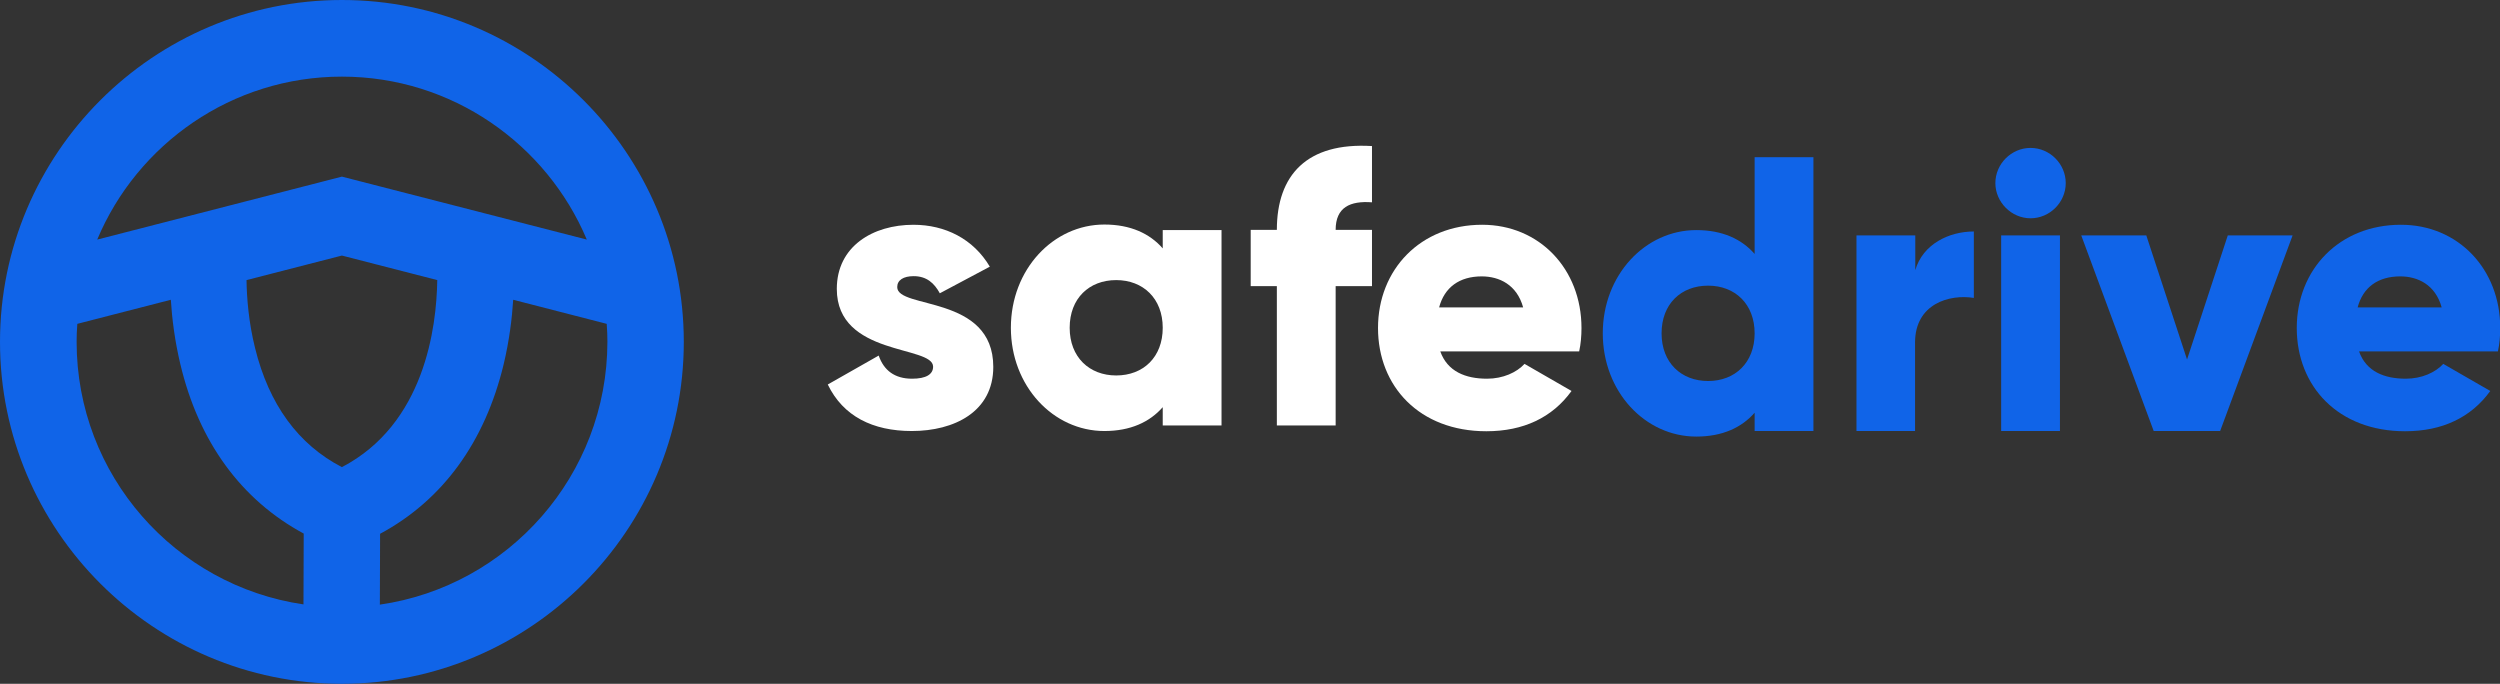 <?xml version="1.0" encoding="utf-8"?>
<!-- Generator: Adobe Illustrator 23.1.0, SVG Export Plug-In . SVG Version: 6.00 Build 0)  -->
<svg version="1.1" id="Layer_1" xmlns="http://www.w3.org/2000/svg" xmlns:xlink="http://www.w3.org/1999/xlink" x="0px" y="0px"
	 viewBox="0 0 1080 295.4" style="enable-background:new 0 0 1080 295.4;" xml:space="preserve">
<rect x="0" y="0" width="1080" height="295.4" fill="#333333" stroke="none"/>
<style type="text/css">
	.st0{fill:#FFFFFF;}
	.st1{fill:#1064E8;}
</style>
<g>
	<g>
		<path class="st0" d="M429.1,158.5c0,19.4-16.9,27.7-35.2,27.7c-16.9,0-29.7-6.4-36.3-20.1l22-12.5c2.2,6.4,6.9,10,14.4,10
			c6.1,0,9.1-1.9,9.1-5.2c0-9.3-41.6-4.4-41.6-33.6c0-18.4,15.6-27.7,33.1-27.7c13.7,0,25.9,6.1,33,18.1L406,126.7
			c-2.4-4.4-5.7-7.4-11.3-7.4c-4.4,0-7.1,1.7-7.1,4.7C387.5,133.7,429.1,127.2,429.1,158.5z"/>
		<path class="st0" d="M527.7,99.3v84.5h-25.4v-7.9c-5.6,6.4-13.9,10.3-25.2,10.3c-22.1,0-40.4-19.4-40.4-44.6S455,97,477.1,97
			c11.3,0,19.6,3.9,25.2,10.3v-7.9h25.4V99.3z M502.3,141.6c0-12.7-8.5-20.6-20.1-20.6c-11.7,0-20.1,7.9-20.1,20.6
			s8.5,20.6,20.1,20.6C493.9,162.2,502.3,154.3,502.3,141.6z"/>
		<path class="st0" d="M577,99.3h15.7v24.3H577v60.2h-25.4v-60.2h-11.3V99.3h11.3c0-23.7,13-37.9,41.1-36.2v24.3
			C583.3,86.7,577,89.5,577,99.3z"/>
		<path class="st0" d="M642.4,163.6c6.9,0,12.8-2.7,16.2-6.4l20.3,11.7c-8.3,11.5-20.8,17.4-36.8,17.4c-28.9,0-46.8-19.4-46.8-44.6
			s18.3-44.6,45-44.6c24.7,0,42.9,19.1,42.9,44.6c0,3.5-0.3,6.9-1,10.1h-60C625.3,160.5,633.1,163.6,642.4,163.6z M658,132.8
			c-2.7-9.8-10.3-13.4-17.9-13.4c-9.6,0-16.1,4.7-18.4,13.4H658z"/>
	</g>
	<path class="st1" d="M1039.3,163.6c6.9,0,12.8-2.7,16.2-6.4l20.3,11.7c-8.3,11.5-20.8,17.4-36.8,17.4c-28.9,0-46.8-19.4-46.8-44.6
		s18.3-44.6,45-44.6c24.7,0,42.9,19.1,42.9,44.6c0,3.5-0.3,6.9-1,10.1h-60C1022.2,160.5,1030,163.6,1039.3,163.6z M1054.8,132.8
		c-2.7-9.8-10.3-13.4-17.9-13.4c-9.6,0-16.1,4.7-18.4,13.4H1054.8z"/>
	<path class="st1" d="M783.4,67.9v118.3H758v-7.9c-5.6,6.4-13.9,10.3-25.2,10.3c-22.1,0-40.4-19.4-40.4-44.6s18.3-44.6,40.4-44.6
		c11.3,0,19.6,3.9,25.2,10.3V67.9H783.4z M758,144c0-12.7-8.5-20.6-20.1-20.6c-11.7,0-20.1,7.9-20.1,20.6s8.5,20.6,20.1,20.6
		C749.6,164.6,758,156.6,758,144z"/>
	<path class="st1" d="M852.7,100v28.7c-10.5-1.7-25.4,2.5-25.4,19.3v38.2H802v-84.5h25.4v15C830.7,105.4,842,100,852.7,100z"/>
	<path class="st1" d="M862,79.1c0-8.3,6.9-15.2,15.2-15.2s15.2,6.9,15.2,15.2s-6.9,15.2-15.2,15.2C868.9,94.3,862,87.3,862,79.1z
		 M864.5,101.7h25.4v84.5h-25.4V101.7z"/>
	<path class="st1" d="M990.4,101.7l-31.3,84.5h-28.7l-31.3-84.5h28.1l17.6,53.6l17.6-53.6C962.4,101.7,990.4,101.7,990.4,101.7z"/>
</g>
<path class="st1" d="M147.7,0C66.3,0,0,66.3,0,147.7s66.3,147.7,147.7,147.7s147.7-66.3,147.7-147.7S229.2,0,147.7,0z M147.7,33.1
	c47.5,0,88.4,29.1,105.8,70.4L147.7,76.3L42,103.5C59.3,62.2,100.2,33.1,147.7,33.1z M147.7,201.8c-18.9-9.8-31.5-27.1-37.5-51.4
	c-2.8-11.2-3.6-21.8-3.7-29.4l41.2-10.6l41.2,10.6C188.6,141.5,183.4,183.2,147.7,201.8z M33.1,147.7c0-2.6,0.1-5.2,0.3-7.8
	l40.4-10.4c0.5,8.1,1.7,17.7,4.1,27.8c8,33.7,26.4,58.7,53.3,73.2l-0.1,30.6C75.7,253,33.1,205.3,33.1,147.7z M164.1,261.2l0.1-30.6
	c27-14.5,45.3-39.6,53.4-73.3c2.4-10.1,3.6-19.7,4.1-27.8l40.4,10.4c0.2,2.6,0.3,5.2,0.3,7.8C262.3,205.4,219.6,253.2,164.1,261.2z"
	/>
</svg>
